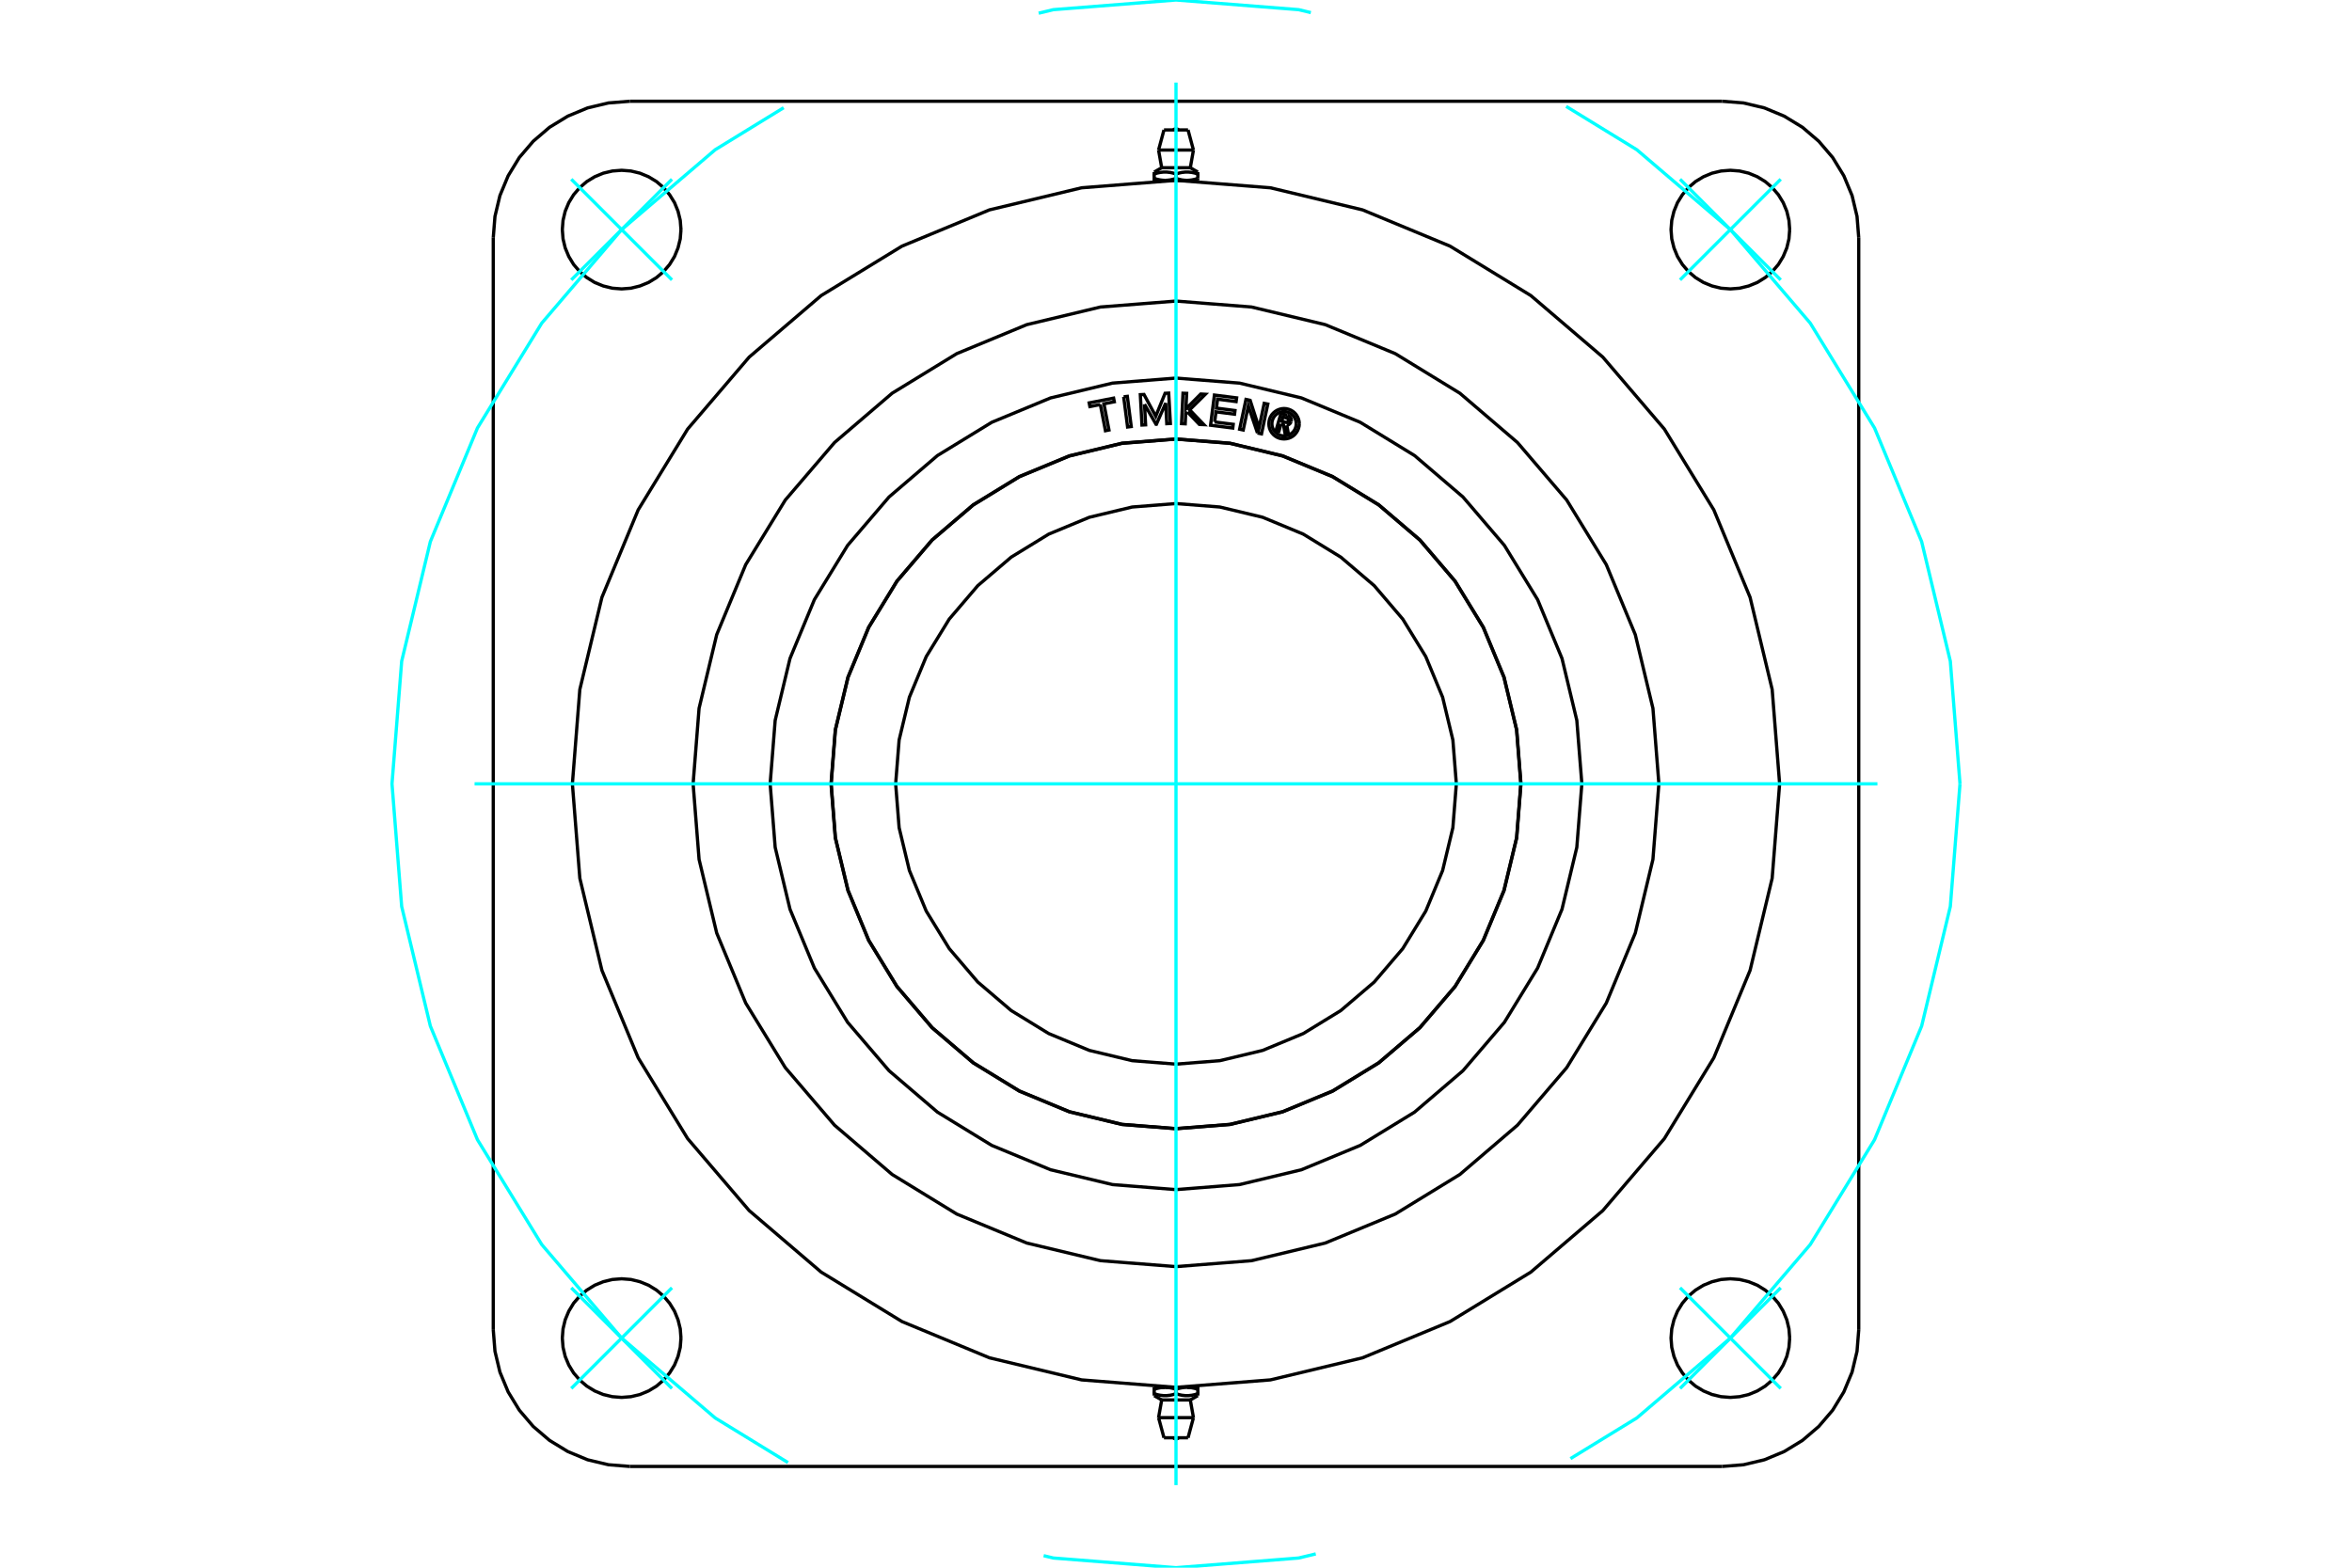 <?xml version="1.0" standalone="no"?>
<!DOCTYPE svg PUBLIC "-//W3C//DTD SVG 1.1//EN"
	"http://www.w3.org/Graphics/SVG/1.1/DTD/svg11.dtd">
<svg xmlns="http://www.w3.org/2000/svg" height="100%" width="100%" viewBox="0 0 36000 24000">
	<rect x="-1800" y="-1200" width="39600" height="26400" style="fill:#FFF"/>
	<g style="fill:none; fill-rule:evenodd" transform="matrix(1 0 0 1 0 0)">
		<g style="fill:none; stroke:#000; stroke-width:50; shape-rendering:geometricPrecision">
			<line x1="18167" y1="2761" x2="18334" y2="2761"/>
			<line x1="18000" y1="2761" x2="18167" y2="2761"/>
			<line x1="17781" y1="2568" x2="18219" y2="2568"/>
			<polyline points="17666,2634 17666,2664 17677,2660 17688,2657 17698,2654 17708,2651 17718,2648 17728,2646 17738,2644 17747,2642 17757,2640 17766,2639 17775,2638 17784,2637 17793,2636 17802,2635 17811,2634 17820,2634 17829,2634 17838,2634 17846,2634 17855,2634 17864,2635 17873,2636 17882,2637 17891,2638 17900,2639 17910,2640 17919,2642 17929,2644 17938,2646 17948,2648 17958,2651 17968,2654 17979,2657 17989,2660 18000,2664 18011,2660 18021,2657 18032,2654 18042,2651 18052,2648 18062,2646 18071,2644 18081,2642 18090,2640 18100,2639 18109,2638 18118,2637 18127,2636 18136,2635 18145,2634 18154,2634 18162,2634 18171,2634 18180,2634 18189,2634 18198,2635 18207,2636 18216,2637 18225,2638 18234,2639 18243,2640 18253,2642 18262,2644 18272,2646 18282,2648 18292,2651 18302,2654 18312,2657 18323,2660 18334,2664 18334,2634"/>
			<line x1="18334" y1="2761" x2="18334" y2="2731"/>
			<line x1="18334" y1="2664" x2="18334" y2="2731"/>
			<polyline points="18167,2761 18162,2761 18158,2761 18153,2761 18149,2760 18144,2760 18139,2760 18135,2760 18130,2759 18126,2759 18121,2758 18117,2758 18112,2757 18107,2757 18103,2756 18098,2755 18093,2755 18089,2754 18084,2753 18079,2752 18075,2751 18070,2750 18065,2749 18060,2748 18056,2747 18051,2746 18046,2745 18041,2743 18036,2742 18031,2741 18026,2739 18021,2738 18016,2736 18011,2734 18005,2733 18000,2731"/>
			<polyline points="18334,2731 18328,2733 18323,2734 18318,2736 18313,2738 18308,2739 18303,2741 18298,2742 18293,2743 18288,2745 18283,2746 18278,2747 18273,2748 18269,2749 18264,2750 18259,2751 18254,2752 18250,2753 18245,2754 18240,2755 18236,2755 18231,2756 18226,2757 18222,2757 18217,2758 18213,2758 18208,2759 18203,2759 18199,2760 18194,2760 18190,2760 18185,2760 18181,2761 18176,2761 18171,2761 18167,2761"/>
			<polyline points="18000,2664 18000,2731 17995,2733 17989,2734 17984,2736 17979,2738 17974,2739 17969,2741 17964,2742 17959,2743 17954,2745 17949,2746 17944,2747 17940,2748 17935,2749 17930,2750 17925,2751 17921,2752 17916,2753 17911,2754 17907,2755 17902,2755 17897,2756 17893,2757 17888,2757 17883,2758 17879,2758 17874,2759 17870,2759 17865,2760 17861,2760 17856,2760 17851,2760 17847,2761 17842,2761 17838,2761 17833,2761 18000,2761"/>
			<polyline points="17833,2761 17829,2761 17824,2761 17819,2761 17815,2760 17810,2760 17806,2760 17801,2760 17797,2759 17792,2759 17787,2758 17783,2758 17778,2757 17774,2757 17769,2756 17764,2755 17760,2755 17755,2754 17750,2753 17746,2752 17741,2751 17736,2750 17731,2749 17727,2748 17722,2747 17717,2746 17712,2745 17707,2743 17702,2742 17697,2741 17692,2739 17687,2738 17682,2736 17677,2734 17672,2733 17666,2731"/>
			<polyline points="17666,2664 17666,2731 17666,2761 17833,2761"/>
			<line x1="17733" y1="2297" x2="18267" y2="2297"/>
			<line x1="17816" y1="1989" x2="18184" y2="1989"/>
			<line x1="17833" y1="21239" x2="17666" y2="21239"/>
			<line x1="18000" y1="21239" x2="17833" y2="21239"/>
			<line x1="18219" y1="21432" x2="17781" y2="21432"/>
			<polyline points="18334,21366 18334,21336 18323,21340 18312,21343 18302,21346 18292,21349 18282,21352 18272,21354 18262,21356 18253,21358 18243,21360 18234,21361 18225,21362 18216,21363 18207,21364 18198,21365 18189,21366 18180,21366 18171,21366 18162,21366 18154,21366 18145,21366 18136,21365 18127,21364 18118,21363 18109,21362 18100,21361 18090,21360 18081,21358 18071,21356 18062,21354 18052,21352 18042,21349 18032,21346 18021,21343 18011,21340 18000,21336 17989,21340 17979,21343 17968,21346 17958,21349 17948,21352 17938,21354 17929,21356 17919,21358 17910,21360 17900,21361 17891,21362 17882,21363 17873,21364 17864,21365 17855,21366 17846,21366 17838,21366 17829,21366 17820,21366 17811,21366 17802,21365 17793,21364 17784,21363 17775,21362 17766,21361 17757,21360 17747,21358 17738,21356 17728,21354 17718,21352 17708,21349 17698,21346 17688,21343 17677,21340 17666,21336 17666,21366"/>
			<line x1="17666" y1="21239" x2="17666" y2="21269"/>
			<line x1="17666" y1="21336" x2="17666" y2="21269"/>
			<polyline points="17833,21239 17838,21239 17842,21239 17847,21239 17851,21240 17856,21240 17861,21240 17865,21240 17870,21241 17874,21241 17879,21242 17883,21242 17888,21243 17893,21243 17897,21244 17902,21245 17907,21245 17911,21246 17916,21247 17921,21248 17925,21249 17930,21250 17935,21251 17940,21252 17944,21253 17949,21254 17954,21255 17959,21257 17964,21258 17969,21259 17974,21261 17979,21262 17984,21264 17989,21266 17995,21267 18000,21269"/>
			<polyline points="17666,21269 17672,21267 17677,21266 17682,21264 17687,21262 17692,21261 17697,21259 17702,21258 17707,21257 17712,21255 17717,21254 17722,21253 17727,21252 17731,21251 17736,21250 17741,21249 17746,21248 17750,21247 17755,21246 17760,21245 17764,21245 17769,21244 17774,21243 17778,21243 17783,21242 17787,21242 17792,21241 17797,21241 17801,21240 17806,21240 17810,21240 17815,21240 17819,21239 17824,21239 17829,21239 17833,21239"/>
			<polyline points="18000,21336 18000,21269 18005,21267 18011,21266 18016,21264 18021,21262 18026,21261 18031,21259 18036,21258 18041,21257 18046,21255 18051,21254 18056,21253 18060,21252 18065,21251 18070,21250 18075,21249 18079,21248 18084,21247 18089,21246 18093,21245 18098,21245 18103,21244 18107,21243 18112,21243 18117,21242 18121,21242 18126,21241 18130,21241 18135,21240 18139,21240 18144,21240 18149,21240 18153,21239 18158,21239 18162,21239 18167,21239 18000,21239"/>
			<polyline points="18167,21239 18171,21239 18176,21239 18181,21239 18185,21240 18190,21240 18194,21240 18199,21240 18203,21241 18208,21241 18213,21242 18217,21242 18222,21243 18226,21243 18231,21244 18236,21245 18240,21245 18245,21246 18250,21247 18254,21248 18259,21249 18264,21250 18269,21251 18273,21252 18278,21253 18283,21254 18288,21255 18293,21257 18298,21258 18303,21259 18308,21261 18313,21262 18318,21264 18323,21266 18328,21267 18334,21269"/>
			<polyline points="18334,21336 18334,21269 18334,21239 18167,21239"/>
			<line x1="18267" y1="21703" x2="17733" y2="21703"/>
			<line x1="18184" y1="22011" x2="17816" y2="22011"/>
			<polyline points="25391,12000 25300,10844 25030,9716 24586,8644 23980,7655 23226,6774 22345,6020 21356,5414 20284,4970 19156,4700 18000,4609 16844,4700 15716,4970 14644,5414 13655,6020 12774,6774 12020,7655 11414,8644 10970,9716 10700,10844 10609,12000 10700,13156 10970,14284 11414,15356 12020,16345 12774,17226 13655,17980 14644,18586 15716,19030 16844,19300 18000,19391 19156,19300 20284,19030 21356,18586 22345,17980 23226,17226 23980,16345 24586,15356 25030,14284 25300,13156 25391,12000"/>
			<polyline points="27393,3515 27382,3373 27349,3234 27294,3102 27220,2981 27127,2873 27019,2780 26898,2706 26766,2651 26627,2618 26485,2607 26343,2618 26205,2651 26073,2706 25951,2780 25843,2873 25751,2981 25676,3102 25622,3234 25588,3373 25577,3515 25588,3657 25622,3795 25676,3927 25751,4049 25843,4157 25951,4249 26073,4324 26205,4378 26343,4412 26485,4423 26627,4412 26766,4378 26898,4324 27019,4249 27127,4157 27220,4049 27294,3927 27349,3795 27382,3657 27393,3515"/>
			<polyline points="27393,20485 27382,20343 27349,20205 27294,20073 27220,19951 27127,19843 27019,19751 26898,19676 26766,19622 26627,19588 26485,19577 26343,19588 26205,19622 26073,19676 25951,19751 25843,19843 25751,19951 25676,20073 25622,20205 25588,20343 25577,20485 25588,20627 25622,20766 25676,20898 25751,21019 25843,21127 25951,21220 26073,21294 26205,21349 26343,21382 26485,21393 26627,21382 26766,21349 26898,21294 27019,21220 27127,21127 27220,21019 27294,20898 27349,20766 27382,20627 27393,20485"/>
			<polyline points="10423,20485 10412,20343 10378,20205 10324,20073 10249,19951 10157,19843 10049,19751 9927,19676 9795,19622 9657,19588 9515,19577 9373,19588 9234,19622 9102,19676 8981,19751 8873,19843 8780,19951 8706,20073 8651,20205 8618,20343 8607,20485 8618,20627 8651,20766 8706,20898 8780,21019 8873,21127 8981,21220 9102,21294 9234,21349 9373,21382 9515,21393 9657,21382 9795,21349 9927,21294 10049,21220 10157,21127 10249,21019 10324,20898 10378,20766 10412,20627 10423,20485"/>
			<polyline points="10423,3515 10412,3373 10378,3234 10324,3102 10249,2981 10157,2873 10049,2780 9927,2706 9795,2651 9657,2618 9515,2607 9373,2618 9234,2651 9102,2706 8981,2780 8873,2873 8780,2981 8706,3102 8651,3234 8618,3373 8607,3515 8618,3657 8651,3795 8706,3927 8780,4049 8873,4157 8981,4249 9102,4324 9234,4378 9373,4412 9515,4423 9657,4412 9795,4378 9927,4324 10049,4249 10157,4157 10249,4049 10324,3927 10378,3795 10412,3657 10423,3515"/>
			<line x1="26360" y1="22450" x2="9640" y2="22450"/>
			<polyline points="9640,1550 9313,1576 8994,1652 8691,1778 8411,1949 8162,2162 7949,2411 7778,2691 7652,2994 7576,3313 7550,3640"/>
			<line x1="9640" y1="1550" x2="26360" y2="1550"/>
			<polyline points="28450,3640 28424,3313 28348,2994 28222,2691 28051,2411 27838,2162 27589,1949 27309,1778 27006,1652 26687,1576 26360,1550"/>
			<line x1="28450" y1="3640" x2="28450" y2="20360"/>
			<polyline points="26360,22450 26687,22424 27006,22348 27309,22222 27589,22051 27838,21838 28051,21589 28222,21309 28348,21006 28424,20687 28450,20360"/>
			<polyline points="7550,20360 7576,20687 7652,21006 7778,21309 7949,21589 8162,21838 8411,22051 8691,22222 8994,22348 9313,22424 9640,22450"/>
			<line x1="7550" y1="20360" x2="7550" y2="3640"/>
			<polyline points="27239,12000 27125,10555 26787,9145 26232,7806 25475,6569 24533,5467 23431,4525 22194,3768 20855,3213 19445,2875 18000,2761 16555,2875 15145,3213 13806,3768 12569,4525 11467,5467 10525,6569 9768,7806 9213,9145 8875,10555 8761,12000 8875,13445 9213,14855 9768,16194 10525,17431 11467,18533 12569,19475 13806,20232 15145,20787 16555,21125 18000,21239 19445,21125 20855,20787 22194,20232 23431,19475 24533,18533 25475,17431 26232,16194 26787,14855 27125,13445 27239,12000"/>
			<polyline points="23280,12000 23215,11174 23022,10368 22705,9603 22272,8896 21734,8266 21104,7728 20397,7295 19632,6978 18826,6785 18000,6720 17174,6785 16368,6978 15603,7295 14896,7728 14266,8266 13728,8896 13295,9603 12978,10368 12785,11174 12720,12000 12785,12826 12978,13632 13295,14397 13728,15104 14266,15734 14896,16272 15603,16705 16368,17022 17174,17215 18000,17280 18826,17215 19632,17022 20397,16705 21104,16272 21734,15734 22272,15104 22705,14397 23022,13632 23215,12826 23280,12000"/>
			<polyline points="22291,12000 22238,11329 22081,10674 21823,10052 21471,9478 21034,8966 20522,8529 19948,8177 19326,7919 18671,7762 18000,7709 17329,7762 16674,7919 16052,8177 15478,8529 14966,8966 14529,9478 14177,10052 13919,10674 13762,11329 13709,12000 13762,12671 13919,13326 14177,13948 14529,14522 14966,15034 15478,15471 16052,15823 16674,16081 17329,16238 18000,16291 18671,16238 19326,16081 19948,15823 20522,15471 21034,15034 21471,14522 21823,13948 22081,13326 22238,12671 22291,12000"/>
			<polyline points="23278,12000 23213,11174 23019,10369 22702,9604 22270,8898 21732,8268 21102,7730 20396,7298 19631,6981 18826,6787 18000,6722 17174,6787 16369,6981 15604,7298 14898,7730 14268,8268 13730,8898 13298,9604 12981,10369 12787,11174 12722,12000 12787,12826 12981,13631 13298,14396 13730,15102 14268,15732 14898,16270 15604,16702 16369,17019 17174,17213 18000,17278 18826,17213 19631,17019 20396,16702 21102,16270 21732,15732 22270,15102 22702,14396 23019,13631 23213,12826 23278,12000"/>
			<polyline points="19607,6491 19575,6603 19531,6591 19606,6329 19704,6357"/>
			<polyline points="19761,6453 19764,6441 19764,6429 19763,6416 19759,6404 19753,6393 19746,6382 19737,6374 19727,6366 19716,6361 19704,6357"/>
			<polyline points="19761,6453 19720,6441 19721,6436 19721,6431 19720,6425 19718,6420 19716,6415 19713,6411 19709,6407 19705,6404 19700,6401 19695,6400 19637,6383 19618,6448 19677,6465 19682,6466 19688,6467 19693,6466 19698,6465 19703,6463 19707,6460 19711,6456 19715,6452 19717,6448 19719,6443 19761,6455"/>
			<polyline points="19696,6510 19708,6507 19720,6503 19731,6496 19741,6488 19750,6478 19756,6467 19761,6455"/>
			<polyline points="19696,6510 19722,6651 19669,6635 19644,6501 19607,6491"/>
			<polyline points="18592,6460 18876,6496 18869,6553 18529,6510 18588,6048 18928,6091 18920,6148 18636,6111 18619,6248 18903,6285 18896,6341 18612,6305 18592,6460"/>
			<polyline points="17518,6189 17535,6504 17479,6507 17454,6042 17510,6039 17690,6372 17833,6021 17888,6018 17914,6483 17859,6486 17842,6171 17700,6495 17694,6495 17518,6189"/>
			<polyline points="16842,6193 16682,6224 16671,6168 17045,6095 17056,6151 16897,6182 16974,6583 16920,6594 16842,6193"/>
			<polyline points="17199,6075 17255,6068 17315,6530 17259,6537 17199,6075"/>
			<polyline points="18176,6308 18148,6335 18141,6488 18085,6485 18107,6020 18163,6022 18152,6259 18379,6032 18449,6036 18209,6274 18427,6501 18358,6498 18176,6308"/>
			<polyline points="19247,6629 19107,6215 19029,6583 18974,6571 19071,6115 19135,6129 19271,6552 19350,6175 19405,6186 19309,6642 19247,6629"/>
			<polyline points="19887,6487 19884,6451 19875,6415 19861,6382 19842,6350 19819,6323 19791,6299 19760,6280 19726,6266 19690,6257 19654,6254 19617,6257 19582,6266 19548,6280 19517,6299 19489,6323 19465,6350 19446,6382 19432,6415 19424,6451 19421,6487 19424,6524 19432,6559 19446,6593 19465,6624 19489,6652 19517,6676 19548,6695 19582,6709 19617,6717 19654,6720 19690,6717 19726,6709 19760,6695 19791,6676 19819,6652 19842,6624 19861,6593 19875,6559 19884,6524 19887,6487"/>
			<polyline points="19840,6487 19838,6458 19831,6430 19820,6403 19805,6378 19786,6356 19763,6337 19739,6321 19712,6310 19683,6303 19654,6301 19625,6303 19596,6310 19569,6321 19544,6337 19522,6356 19503,6378 19488,6403 19477,6430 19470,6458 19468,6487 19470,6516 19477,6545 19488,6572 19503,6597 19522,6619 19544,6638 19569,6653 19596,6665 19625,6671 19654,6674 19683,6671 19712,6665 19739,6653 19763,6638 19786,6619 19805,6597 19820,6572 19831,6545 19838,6516 19840,6487"/>
			<polyline points="24212,12000 24135,11028 23908,10080 23535,9180 23026,8349 22392,7608 21651,6974 20820,6465 19920,6092 18972,5865 18000,5788 17028,5865 16080,6092 15180,6465 14349,6974 13608,7608 12974,8349 12465,9180 12092,10080 11865,11028 11788,12000 11865,12972 12092,13920 12465,14820 12974,15651 13608,16392 14349,17026 15180,17535 16080,17908 17028,18135 18000,18212 18972,18135 19920,17908 20820,17535 21651,17026 22392,16392 23026,15651 23535,14820 23908,13920 24135,12972 24212,12000"/>
			<line x1="18286" y1="2765" x2="18286" y2="2761"/>
			<line x1="17714" y1="2761" x2="17714" y2="2765"/>
			<polyline points="18038,1989 18032,1983 18025,1978 18017,1975 18008,1973 18000,1973 17992,1973 17983,1975 17975,1978 17968,1983 17962,1989"/>
			<line x1="17781" y1="2568" x2="17666" y2="2634"/>
			<line x1="18334" y1="2634" x2="18219" y2="2568"/>
			<line x1="17733" y1="2297" x2="17781" y2="2568"/>
			<line x1="18219" y1="2568" x2="18267" y2="2297"/>
			<line x1="17816" y1="1989" x2="17733" y2="2297"/>
			<line x1="18267" y1="2297" x2="18184" y2="1989"/>
			<line x1="17714" y1="21235" x2="17714" y2="21239"/>
			<line x1="18286" y1="21239" x2="18286" y2="21235"/>
			<polyline points="17962,22011 17968,22017 17975,22022 17983,22025 17992,22027 18000,22027 18008,22027 18017,22025 18025,22022 18032,22017 18038,22011"/>
			<line x1="18219" y1="21432" x2="18334" y2="21366"/>
			<line x1="17666" y1="21366" x2="17781" y2="21432"/>
			<line x1="18267" y1="21703" x2="18219" y2="21432"/>
			<line x1="17781" y1="21432" x2="17733" y2="21703"/>
			<line x1="18184" y1="22011" x2="18267" y2="21703"/>
			<line x1="17733" y1="21703" x2="17816" y2="22011"/>
		</g>
		<g style="fill:none; stroke:#0FF; stroke-width:50; shape-rendering:geometricPrecision">
			<line x1="18000" y1="22736" x2="18000" y2="1264"/>
			<line x1="7264" y1="12000" x2="28736" y2="12000"/>
			<line x1="10285" y1="4285" x2="8744" y2="2744"/>
			<line x1="8744" y1="4285" x2="10285" y2="2744"/>
			<line x1="10285" y1="19715" x2="8744" y2="21256"/>
			<line x1="10285" y1="21256" x2="8744" y2="19715"/>
			<line x1="25715" y1="19715" x2="27256" y2="21256"/>
			<line x1="27256" y1="19715" x2="25715" y2="21256"/>
			<line x1="25715" y1="4285" x2="27256" y2="2744"/>
			<line x1="25715" y1="2744" x2="27256" y2="4285"/>
		</g>
		<g style="fill:none; stroke:#0FF; stroke-width:50; shape-rendering:geometricPrecision">
			<polyline points="30000,12000 29852,10123 29413,8292 28692,6552 27708,4947 26485,3515 25053,2292 23972,1629"/>
			<polyline points="20064,193 19877,148 18000,0 16123,148 15898,202"/>
			<polyline points="11995,1649 10947,2292 9515,3515 8292,4947 7308,6552 6587,8292 6148,10123 6000,12000 6148,13877 6587,15708 7308,17448 8292,19053 9515,20485 10947,21708 12061,22391"/>
			<polyline points="15974,23816 16123,23852 18000,24000 19877,23852 20139,23789"/>
			<polyline points="24038,22330 25053,21708 26485,20485 27708,19053 28692,17448 29413,15708 29852,13877 30000,12000"/>
		</g>
	</g>
</svg>
